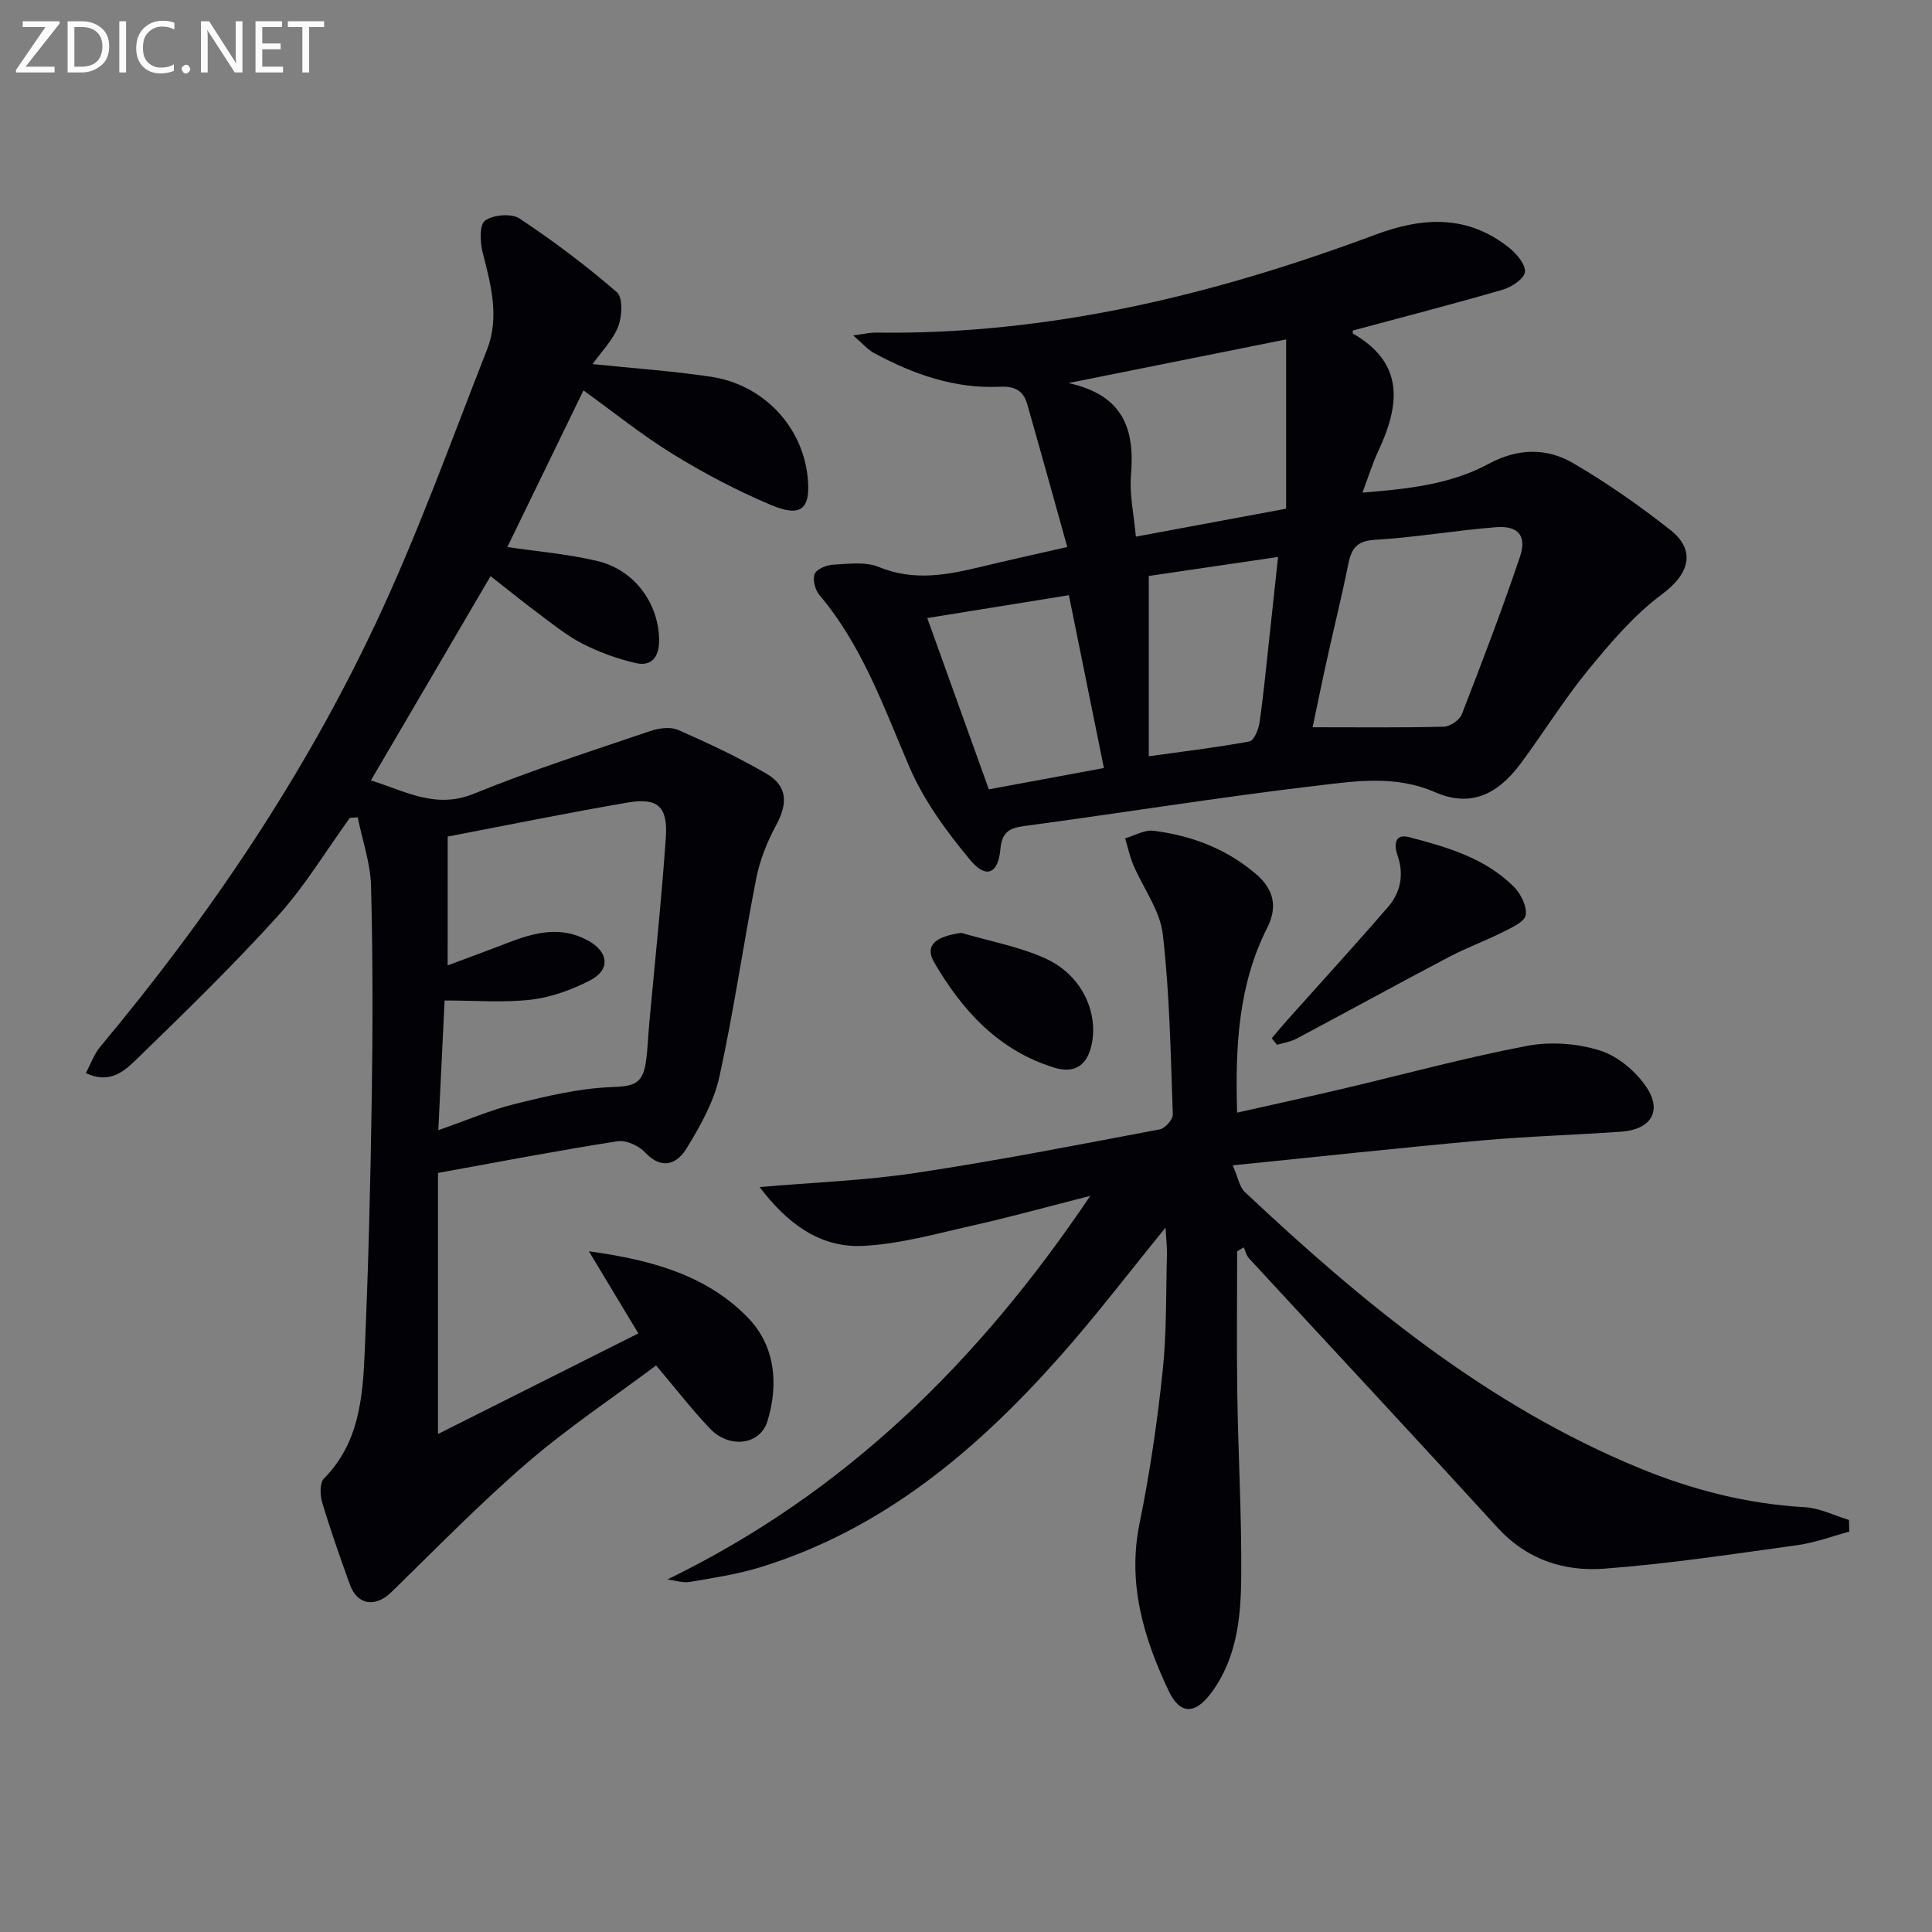 <svg enable-background="new 0 0 400 400" viewBox="0 0 400 400" xmlns="http://www.w3.org/2000/svg"><rect x="0" y="0" width="400" height="400" fill="#808080" stroke="none"/><path d="m90.68 242.84v54.06c13.48-6.77 27.32-13.71 41.48-20.83-3.4-5.65-6.46-10.74-10.23-17 13.37 1.82 24.5 5.11 32.87 13.69 5.67 5.81 6.47 13.76 4.08 21.51-1.51 4.92-7.88 5.7-11.87 1.52-3.78-3.96-7.13-8.32-11.17-13.09-8.81 6.59-18.22 12.86-26.73 20.19-9.79 8.43-18.83 17.73-28.09 26.76-3.26 3.18-7.03 2.7-8.56-1.53-2.03-5.62-4.02-11.26-5.73-16.97-.47-1.55-.58-4.11.34-5.03 7.35-7.43 8.04-16.97 8.45-26.42.75-17.46 1.19-34.93 1.45-52.4.22-14.62.23-29.26-.15-43.87-.13-4.76-1.8-9.48-2.76-14.22-.54.04-1.09.08-1.63.12-4.92 6.8-9.28 14.09-14.88 20.28-9.34 10.33-19.36 20.07-29.36 29.78-2.45 2.38-5.49 5.13-10.42 2.78 1.03-1.92 1.71-3.93 2.99-5.46 22.51-26.94 42.07-55.87 57.02-87.62 8.68-18.43 15.6-37.7 23.05-56.7 2.61-6.65.84-13.38-.88-20.04-.56-2.15-.72-5.79.47-6.67 1.67-1.23 5.46-1.55 7.14-.44 7.02 4.65 13.79 9.75 20.16 15.26 1.26 1.09 1.09 4.96.29 7.06-1.08 2.81-3.42 5.14-5.32 7.82 8.24.86 16.44 1.41 24.54 2.63 10.79 1.62 18.86 10.24 19.97 20.64.72 6.68-1.26 8.57-7.56 5.91-7.01-2.96-13.83-6.54-20.31-10.53s-12.44-8.82-18.53-13.2c-5.23 10.77-10.49 21.59-15.76 32.43 6.16.92 12.55 1.43 18.7 2.91 7.77 1.87 12.74 8.96 12.72 16.52-.01 3.44-1.66 5.33-4.85 4.59-3.81-.88-7.61-2.26-11.08-4.05-3.37-1.74-6.37-4.23-9.44-6.51-3.05-2.27-6-4.68-9.52-7.44-8.36 14.27-16.46 28.09-24.78 42.3 7.11 2.19 13.36 6.01 21.36 2.74 11.93-4.87 24.25-8.8 36.46-12.96 1.78-.61 4.19-.94 5.8-.23 6.22 2.73 12.41 5.63 18.27 9.05 4.4 2.57 4.45 6.18 1.99 10.71-1.85 3.41-3.35 7.19-4.1 10.98-2.69 13.67-4.64 27.49-7.63 41.08-1.15 5.2-3.96 10.18-6.78 14.8-1.97 3.22-5.1 4.58-8.61.84-1.3-1.39-3.92-2.59-5.69-2.31-12.26 1.91-24.43 4.25-37.18 6.56zm2-42.96c4.65-1.75 8.53-3.16 12.37-4.65 5.54-2.15 11.05-3.64 16.76-.46 4.23 2.35 4.62 6.03.3 8.24-3.76 1.93-8 3.47-12.16 3.96-5.7.66-11.53.17-17.9.17-.43 8.83-.84 17.22-1.3 26.85 6-2.09 10.87-4.2 15.95-5.45 6.49-1.6 13.12-3.19 19.74-3.46 4.44-.18 6.54-.42 7.25-4.99.41-2.62.47-5.29.71-7.94 1.17-12.9 2.56-25.78 3.45-38.7.45-6.49-1.67-8.36-7.96-7.28-12.39 2.12-24.71 4.64-37.2 7.03-.01 8.99-.01 17.41-.01 26.68z" fill="#010106"/><path d="m241.31 254.17c-7.58 9.29-14.4 18.27-21.86 26.67-17.21 19.4-36.66 35.82-62.03 43.64-4.73 1.46-9.69 2.2-14.59 3.04-1.48.25-3.09-.32-4.65-.51 36.73-17.85 64.41-45.05 87.55-79.42-8.92 2.27-16.52 4.38-24.21 6.11-7.58 1.7-15.21 3.88-22.89 4.25-9.23.44-15.96-5.08-21.36-12.18 11.04-.96 21.81-1.34 32.4-2.94 16.89-2.54 33.68-5.84 50.47-9.01 1.09-.21 2.71-2.05 2.68-3.08-.45-12.44-.64-24.94-2.07-37.28-.57-4.97-4.07-9.58-6.12-14.41-.74-1.75-1.13-3.65-1.68-5.48 1.95-.56 3.99-1.8 5.85-1.57 7.87.98 15.1 3.72 21.25 8.97 3.72 3.18 4.48 6.81 2.32 11.1-5.98 11.84-6.65 24.53-6.24 38.29 7.45-1.68 14.61-3.23 21.74-4.91 12.75-3 25.41-6.46 38.27-8.91 4.87-.93 10.45-.52 15.17.98 3.72 1.18 7.5 4.39 9.67 7.72 3.19 4.91.7 8.63-5.28 9.06-9.61.68-19.26.95-28.85 1.81-16.84 1.51-33.66 3.35-51.63 5.16 1.12 2.55 1.39 4.46 2.49 5.5 24.45 23.02 50.21 44.21 81.69 57.18 10.97 4.52 22.33 7.42 34.26 8.1 3.09.18 6.1 1.72 9.15 2.64.02.81.04 1.61.07 2.42-3.59.96-7.12 2.3-10.77 2.8-13.33 1.83-26.65 3.88-40.05 4.87-8.25.61-15.97-1.88-21.99-8.48-17.06-18.69-34.33-37.19-51.49-55.79-.54-.59-.72-1.5-1.07-2.26-.46.27-.91.54-1.37.82 0 9.89-.12 19.78.03 29.67.19 12.65.93 25.29.81 37.93-.08 8.3-.93 16.66-6.16 23.76-3.32 4.51-6.48 4.68-8.87-.37-5.16-10.92-8.57-22.18-6.02-34.66 2.12-10.38 3.66-20.92 4.78-31.46.86-8.08.67-16.27.9-24.42.01-1.59-.19-3.18-.3-5.35z" fill="#010106"/><path d="m220.97 113.25c-2.86-10.24-5.54-19.93-8.3-29.6-.78-2.71-2.51-3.73-5.58-3.58-9.4.46-17.99-2.58-26.14-6.98-1.28-.69-2.27-1.89-4.32-3.65 2.46-.32 3.54-.59 4.62-.58 35.93.52 70.15-7.82 103.5-20.27 9.91-3.7 19.13-4.14 27.72 2.72 1.55 1.24 3.45 3.5 3.24 5.03-.19 1.43-2.79 3.12-4.63 3.65-10.3 2.99-20.69 5.67-31.02 8.45.04.34 0 .61.09.65 10.76 6.19 9.62 14.87 5.19 24.34-1.19 2.54-2.01 5.24-3.26 8.56 9.32-.75 18.16-1.66 26.1-5.94 6.03-3.26 11.99-3.39 17.54-.15 7 4.09 13.72 8.79 20.09 13.81 5.49 4.33 3.84 9.21-1.7 13.32-5.77 4.27-10.62 9.98-15.22 15.59-5.05 6.16-9.27 13-14.02 19.42-4.94 6.67-10.6 9.1-17.77 5.97-8.21-3.58-16.39-2.3-24.44-1.35-20.27 2.39-40.44 5.66-60.68 8.37-3.2.43-4.56 1.42-4.86 4.79-.45 5.06-2.94 6.2-6.21 2.28-4.91-5.89-9.64-12.35-12.64-19.34-5.32-12.37-9.74-25.08-18.62-35.57-.9-1.06-1.46-3.24-.97-4.38.45-1.04 2.51-1.84 3.91-1.91 3.13-.16 6.63-.64 9.37.49 7.28 3.01 14.24 1.63 21.34-.08 5.29-1.28 10.61-2.45 17.67-4.06zm50.79 37.32c9.68 0 18.44.11 27.2-.12 1.29-.03 3.24-1.38 3.7-2.57 4.19-10.8 8.33-21.63 12.03-32.6 1.47-4.34-.36-6.49-4.94-6.13-8.42.66-16.77 2.13-25.19 2.62-4.02.23-4.85 2.19-5.49 5.38-1.27 6.33-2.84 12.61-4.23 18.92-1.11 4.97-2.12 9.96-3.08 14.5zm-5.48-80.3c-14.81 2.97-29.24 5.87-45.07 9.04 11.44 2.5 13.74 9.6 12.95 18.98-.35 4.11.61 8.33 1.01 12.82 10.84-2.02 20.71-3.85 31.11-5.79 0-11.95 0-23.33 0-35.05zm-74.3 57.69c4.11 11.44 8.36 23.26 12.75 35.47 7.91-1.47 15.5-2.88 23.82-4.42-2.55-12.6-4.99-24.66-7.25-35.78-10.19 1.65-19.58 3.16-29.32 4.73zm45.86-8.71v37.33c7.6-1.06 14.27-1.85 20.86-3.08.92-.17 1.86-2.46 2.07-3.88.81-5.56 1.33-11.17 1.95-16.76.64-5.82 1.26-11.65 1.89-17.55-9.38 1.39-18.19 2.68-26.77 3.94z" fill="#010106"/><path d="m263.31 214.95c1.08-1.27 2.14-2.56 3.25-3.8 6.94-7.77 13.98-15.46 20.8-23.35 2.63-3.04 3.37-6.71 1.97-10.73-.71-2.03-.68-4.56 2.41-3.75 7.85 2.05 15.76 4.33 21.71 10.3 1.43 1.44 2.72 4.05 2.43 5.85-.23 1.4-2.92 2.59-4.71 3.49-3.67 1.85-7.56 3.26-11.2 5.18-10.56 5.56-21.02 11.31-31.55 16.91-1.22.65-2.68.85-4.03 1.26-.37-.47-.73-.91-1.08-1.36z" fill="#010106"/><path d="m199.04 193.14c5.83 1.72 11.93 2.82 17.41 5.3 7.27 3.28 10.87 10.73 9.64 17.44-.83 4.54-3.44 6.51-7.82 5.16-11.48-3.52-19.04-11.8-24.85-21.78-2.01-3.45.14-5.37 5.62-6.12z" fill="#010106"/><g fill="#fafbfa"><path d="m12.4 4.8-7.1 9h6v1.2h-8v-.5l6.1-8.9h-4.7v-1.2h7.6v.4z"/><path d="m14 14v-9.6h3c1.6 0 2.9.5 4 1.4s1.6 2.2 1.6 3.8-.5 3-1.6 3.9-2.4 1.5-4 1.5h-3zm1.4-8.4v8.2h1.6c1.3 0 2.4-.4 3.1-1.1s1.1-1.8 1.1-3.1-.4-2.3-1.2-3-1.8-1-3.1-1z"/><path d="m26.1 4.4v10.6h-1.4v-10.6z"/><path d="m36.1 14.6c-.8.4-1.8.6-2.9.6-1.5 0-2.7-.5-3.6-1.4s-1.4-2.2-1.4-3.8c0-1.7.5-3.1 1.5-4.1s2.3-1.6 3.9-1.6c1 0 1.8.1 2.5.4v1.4c-.8-.4-1.6-.6-2.5-.6-1.2 0-2.1.4-2.9 1.2s-1.1 1.8-1.1 3.2c0 1.3.3 2.3 1 3s1.6 1.1 2.7 1.1c1 0 2-.2 2.7-.7v1.3z"/><path d="m37.6 14.3c0-.2.1-.5.3-.6s.4-.3.6-.3c.3 0 .5.1.6.3s.3.4.3.6-.1.4-.3.6-.4.3-.6.3c-.3 0-.5-.1-.6-.3s-.3-.4-.3-.6z"/><path d="m50.2 15h-1.6l-5.3-8.2c-.2-.2-.3-.5-.4-.7 0 .2.1.7.1 1.5v7.4h-1.4v-10.6h1.7l5.2 8.1c.2.4.4.6.4.7 0-.3-.1-.8-.1-1.5v-7.3h1.4z"/><path d="m58.6 15h-5.7v-10.6h5.5v1.2h-4.1v3.4h3.8v1.2h-3.8v3.6h4.3z"/><path d="m67.1 5.6h-3.1v9.4h-1.4v-9.4h-3v-1.2h7.5z"/></g></svg>